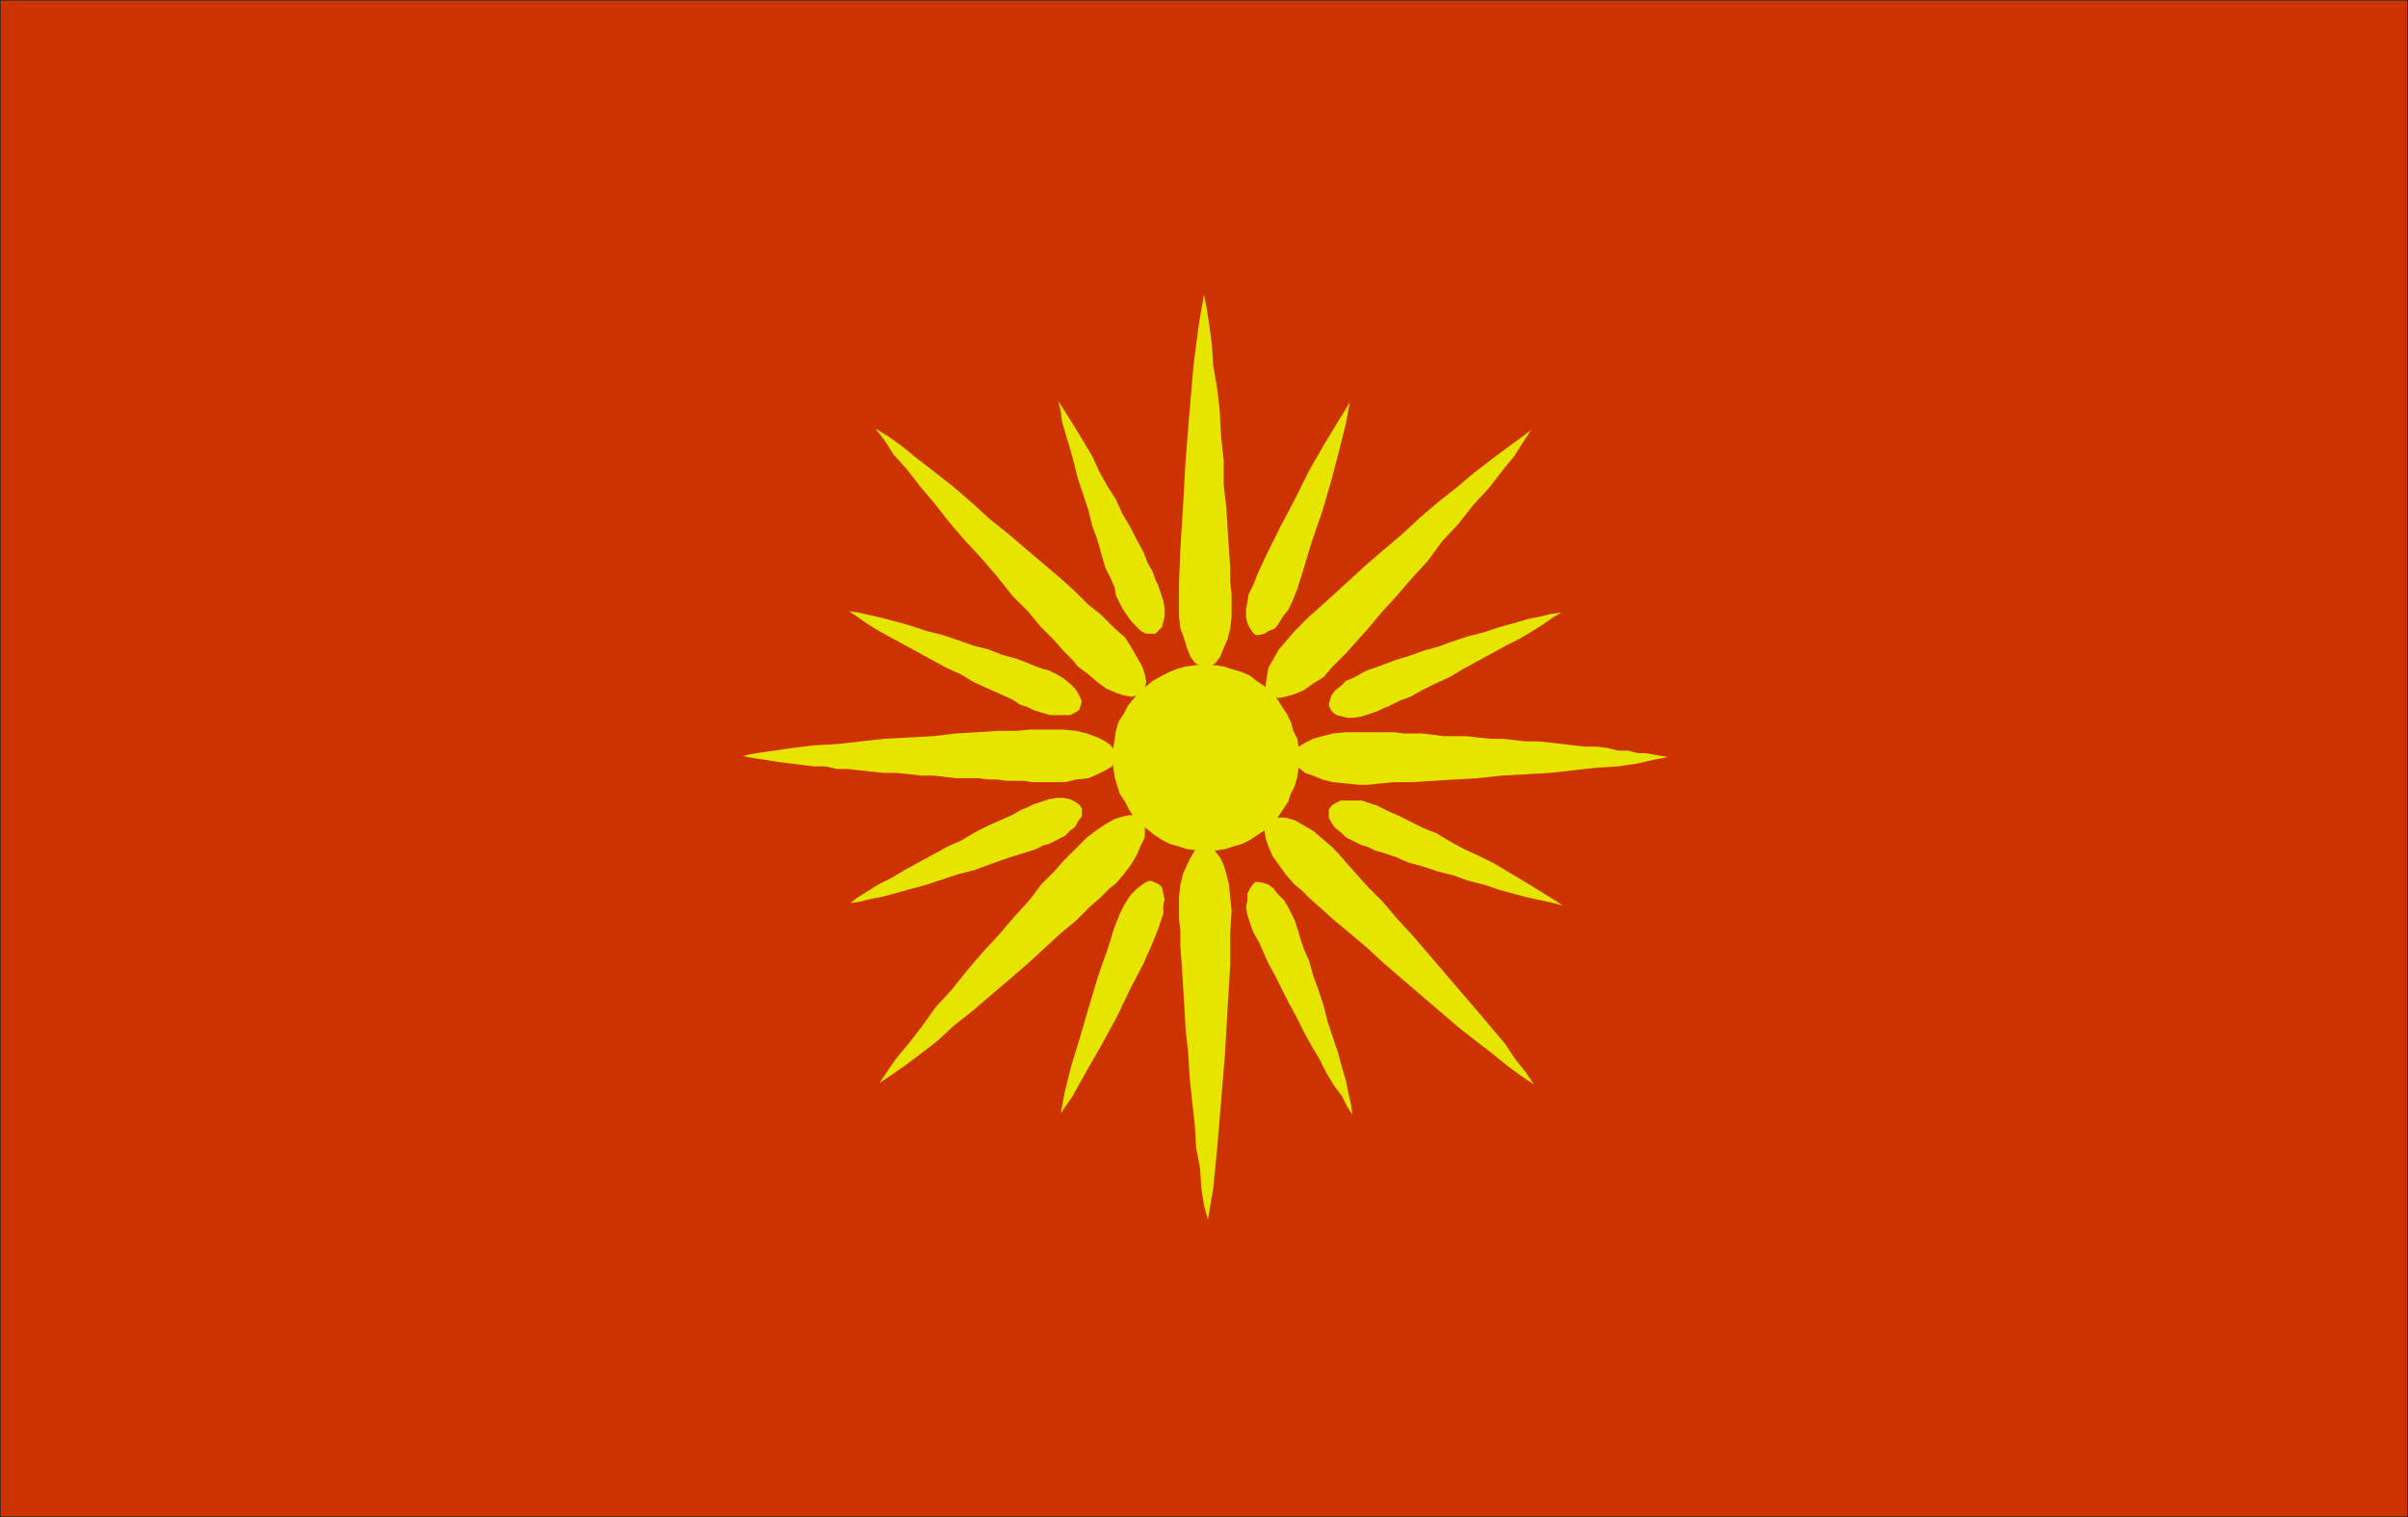 <svg xmlns="http://www.w3.org/2000/svg" width="183.244" height="115.443"><path fill="#c30" stroke="#000" stroke-width=".045" d="M.022.022h183.2v115.399H.022V.022"/><path fill="#e5e500" d="m91.62 22.42.203 1 .2 1.302.199 1.5.101 1.597.297 1.703.203 1.797.098 1.903.2 1.8v1.899l.202 1.7.098 1.698.102 1.5.097 1.403v1.097l.102.903v1.699l-.102.898-.199.801-.3.7-.298.702-.3.399-.403.3-.297.098-.5-.097-.402-.301-.3-.399-.298-.703-.203-.699-.297-.8-.101-.9v-2.6l.101-2.5.2-3.2.199-3.598.3-3.703.301-3.5.399-3.097.398-2.301m-25 10.199 1 .602 1.102.8 1.101.899 1.297 1 1.402 1.101 1.399 1.2 1.3 1.199 1.5 1.2 1.4 1.198 2.6 2.203 1.102 1 1 1 .899.7.699.699.402.398.797.703.5.797.402.703.399.7.2.597.1.602-.1.398-.2.403-.399.199-.402.101-.598-.101-.601-.2-.7-.3-.699-.5-.699-.602-.8-.597-.403-.5-.7-.7-.698-.8-1-1-1-1.2-1.2-1.203-1.101-1.398-1.2-1.399-1.3-1.402-1.2-1.398-1.1-1.403-1.099-1.297-1-1.3-1-1.102-.699-1.098-.703-.902M56.522 57.522l1-.203 1.399-.199 1.402-.2 1.598-.198 1.8-.102 3.602-.398 1.899-.102 1.8-.098 1.7-.203 1.699-.097 1.5-.102h1.402l1.098-.098h2.5l1 .098.8.2.801.3.598.3.402.302.301.398.098.402-.098.399-.203.398-.5.301-.598.3-.699.302-.902.097-.899.203h-2.5l-.601-.101h-1.3l-.7-.102h-.7l-.8-.097h-1.7l-.8-.102-.899-.098h-.902l-.898-.101-1-.102h-.899l-1-.097-.902-.102-.899-.098h-.8l-.899-.203h-.902l-.8-.098-.798-.101-.8-.098-.7-.101-.601-.102-.7-.098-.601-.101-.399-.098M66.92 82.42l.602-.898.7-1 1-1.203 1-1.297 1-1.402 1.199-1.3 1.2-1.5 1.202-1.4 1.2-1.3 1.199-1.398 1.101-1.2.899-1.203 1-1 .699-.797.7-.703.401-.398.7-.7.8-.6.598-.4.703-.402.7-.199.5-.098.5.098.3.2.297.402v1l-.297.597-.3.703-.403.7-.598.8-.601.7-.5.398-.7.7-.8.702-1 1-1.2 1-1.199 1.098-1.3 1.2-1.399 1.202-1.402 1.2-1.399 1.199-1.402 1.101-1.297 1.2-1.3 1-1.2.898-1 .7-.902.6m24.999 10.4-.3-1.098-.2-1.301-.097-1.5-.3-1.602-.102-1.699-.2-1.8-.199-1.9-.101-1.8-.2-1.8-.1-1.798-.099-1.703-.101-1.5-.098-1.297V70.82l-.101-.898v-1.7l.101-.902.2-.797.3-.703.297-.597.3-.5.403-.301.297-.102.5.102.3.3.403.5.297.598.203.703.2.797.097 1 .102 1-.102 1.602v2.5l-.199 3.2-.2 3.6-.3 3.598-.3 3.602-.298 3-.402 2.398m24.801-10.298-.899-.601-1.101-.8-1.102-.9-1.297-1-1.402-1.1-1.399-1.2-1.402-1.2-1.398-1.199-1.399-1.203-1.3-1.199-1.301-1.098-1.2-1-1-.902-.902-.8-.598-.598-.5-.403-.699-.797-.5-.703-.5-.699-.3-.7-.2-.6-.101-.598.101-.5.2-.301.3-.2h1l.7.2.699.398.699.403.7.597.702.602.5.5.598.7.8.901.9 1 1.1 1.098 1.102 1.3 1.2 1.302 1.199 1.398 1.199 1.402 1.2 1.399 1.202 1.398 1.098 1.301 1.101 1.3.801 1.2.797 1 .602.902M126.92 57.62l-1.097.2-1.3.3-1.403.2-1.598.1-3.601.4-1.8.1-1.798.102-1.902.2-1.7.097-1.699.102-1.5.102h-1.402l-1.098.097-.902.102h-.7l-1-.102-1-.097-.8-.204-.7-.296-.597-.204-.5-.398-.3-.3-.102-.5.101-.302.301-.5.5-.296.598-.301.7-.2.8-.203 1-.097h3.7l.702.097h1.399l.898.102.703.102h1.797l.8.097 1 .102h.903l.899.097.898.102h1l.902.102.899.097.8.102.9.098h.901l.801.101.797.2h.8l.7.199h.602l.601.101.598.102.5.097m-10.399-24.898-.601.898-.7 1.102-.898 1.097-1 1.301-1.203 1.3-1.098 1.4-1.3 1.402-1.102 1.5-1.2 1.3-1.198 1.399-1.102 1.2-1 1.198-.898 1-.801.903-1.098 1.097-.601.703-.801.5-.7.5-.699.297-.699.203-.5.098-.5-.098-.3-.203-.2-.297v-.5l.098-.601.102-.602.398-.699.402-.7.598-.698.602-.7.5-.5.597-.601.903-.8 1-.9 1.199-1.1 1.199-1.099 1.402-1.203 1.297-1.097 1.403-1.301 1.398-1.2 1.402-1.1 1.297-1.099 1.301-1 1.2-.902 1.1-.8.802-.598m-36.001-2.2.399.598 1 1.602.601 1 .598 1 .5 1.097.602 1.102.699 1.101.5 1.098.601 1 .5 1 .5.902.301.797.399.703.199.598.2.402.202.598.2.602.097.597v.602l-.098.398-.101.403-.5.5h-.7l-.398-.2-.703-.703-.297-.398-.402-.602-.3-.597-.2-.403-.098-.597-.3-.7-.403-.8-.297-1-.3-1.102-.403-1.098-.297-1.203-.402-1.199-.399-1.2-.3-1.198-.301-1.102-.3-1-.298-1-.101-.8-.2-.798m-15.902 16 .703.098.899.2.898.203 1.102.296 1.101.301 1.2.403 1.199.296 1.199.403 1.101.398 1.2.301 1 .398 1.101.301.797.301.703.3.598.2.402.102.598.296.5.301.5.403.402.398.2.3.199.4.101.3-.203.602-.297.199-.402.199h-1.5l-.7-.2-.6-.198-.4-.204-.6-.199-.599-.398-.902-.403-.898-.398-1.102-.5-1-.602-1.098-.5-1.101-.597-1.098-.602-1.101-.597-1.102-.602-.898-.5-.801-.5-.7-.5-.6-.398m.101 22.199.5-.403 1.601-1 1-.5 1-.597 1.098-.602 1.101-.598 1.098-.601 1.102-.5 1-.602 1-.5.898-.398.902-.399.7-.402.5-.2.398-.198.602-.2.601-.203.598-.097h.5l.5.097.402.203.297.2.203.3v.598l-.3.402-.2.399-.402.3-.399.4-.601.3-.598.3-.402.098-.598.301-.601.2-1 .3-.899.301-1.101.398-1.102.403-1.2.3-2.398.797-1.101.301-1.098.301-1.101.3-1 .2-.801.2-.7.1m16.001 16.001.3-1.602.5-2 .7-2.3.699-2.4.7-2.3.702-2 .5-1.598.399-1 .3-.601.301-.5.297-.399.402-.402.399-.3.3-.2.301-.098.301.098.399.2.199.202.101.5.098.399-.098.5v.601l-.199.598-.203.602-.398 1-.7 1.597-1 1.903-1 2.097-1.199 2.203-1.203 2.098-1 1.8-.898 1.302m22.198.098-.398-.598-.402-.801-.597-.8-.602-1-.5-1-.598-1-.601-1.099-.602-1.203-.598-1.097-1-2-.5-.903-.402-.898-.297-.7-.3-.5-.2-.402-.203-.597-.2-.602-.097-.598.098-.5v-.5l.2-.402.202-.3.2-.2h.3l.399.102.3.097.399.301.3.403.5.5.301.5.301.597.2.403.199.597.199.7.3.902.4.898.3 1.102.402 1.097.399 1.204.3 1.199.399 1.199.402 1.2.297 1.1.3 1 .2 1 .203.9.098.698M118.92 68.92l-.698-.198-.899-.2-1-.203-1.101-.297-1.102-.3-1.2-.403-1.198-.297-1.102-.402-1.2-.3-1.198-.4-1.102-.3-.898-.398-.899-.301-.703-.2-.597-.3-.403-.102-.597-.297-.602-.3-.399-.403-.402-.297-.297-.402-.203-.398v-.602l.203-.3.297-.2.403-.2h1.597l1.203.4.399.202.601.297.7.301.8.402 1 .5 1 .399 1 .601 1.098.598 1.102.5 1.199.602 1 .597 2 1.203 1.601 1 .598.399m-.098-22.301-.703.402-.7.5-.8.5-1 .598-1 .5-1.098.602-1.101.597-1.098.602-1 .601-1.101.5-1 .5-.899.5-.8.297-.801.403-.5.199-.399.2-.601.198-.602.203-.598.098h-.5l-.402-.098-.398-.101-.301-.2-.2-.3-.1-.3.1-.4.102-.3.297-.399.402-.3.399-.403.7-.297.5-.3.401-.2.598-.203.8-.297.802-.3 1-.301 1.101-.399 1.098-.3 1.101-.403 1.2-.398 1.199-.3 1.2-.4 1.1-.3 1-.3 1-.2.801-.2.801-.1M102.722 30.62l-.301 1.602-.5 2-.598 2.3-.703 2.399-.797 2.3-.601 2-.5 1.598-.399 1-.3.602-.403.5-.297.5-.3.398-.5.203-.301.2-.399.097h-.3l-.2-.199-.203-.3-.2-.399-.097-.5v-.5l.098-.602.101-.597.301-.602.399-1 .699-1.5 1-2 1.101-2.097 1.098-2.204 1.203-2.097 1.098-1.801.8-1.3"/><path fill="#e5e500" d="M91.823 64.722h-.703l-.797-.102-.601-.2-.7-.198-.601-.301-.598-.399-.5-.402-.5-.398-.5-.5-.402-.602-.3-.598-.4-.601-.199-.602-.199-.699-.101-.7-.102-.8.203-1.398.098-.602.2-.7.402-.6.3-.598.399-.5.5-.602.5-.398.5-.403.699-.398.602-.3.5-.2.699-.2.8-.1h1.399l.7.1.6.2.7.2.7.3.5.398.6.403.5.398.5.602.302.5.398.597.3.602.2.7.3.6.102.7v1.5l-.101.7-.2.698-.3.602-.2.601-.402.598-.398.602-.399.5-.5.398-.601.402-.602.399-.597.3-.7.2-.601.2-.7.1h-.699"/></svg>
